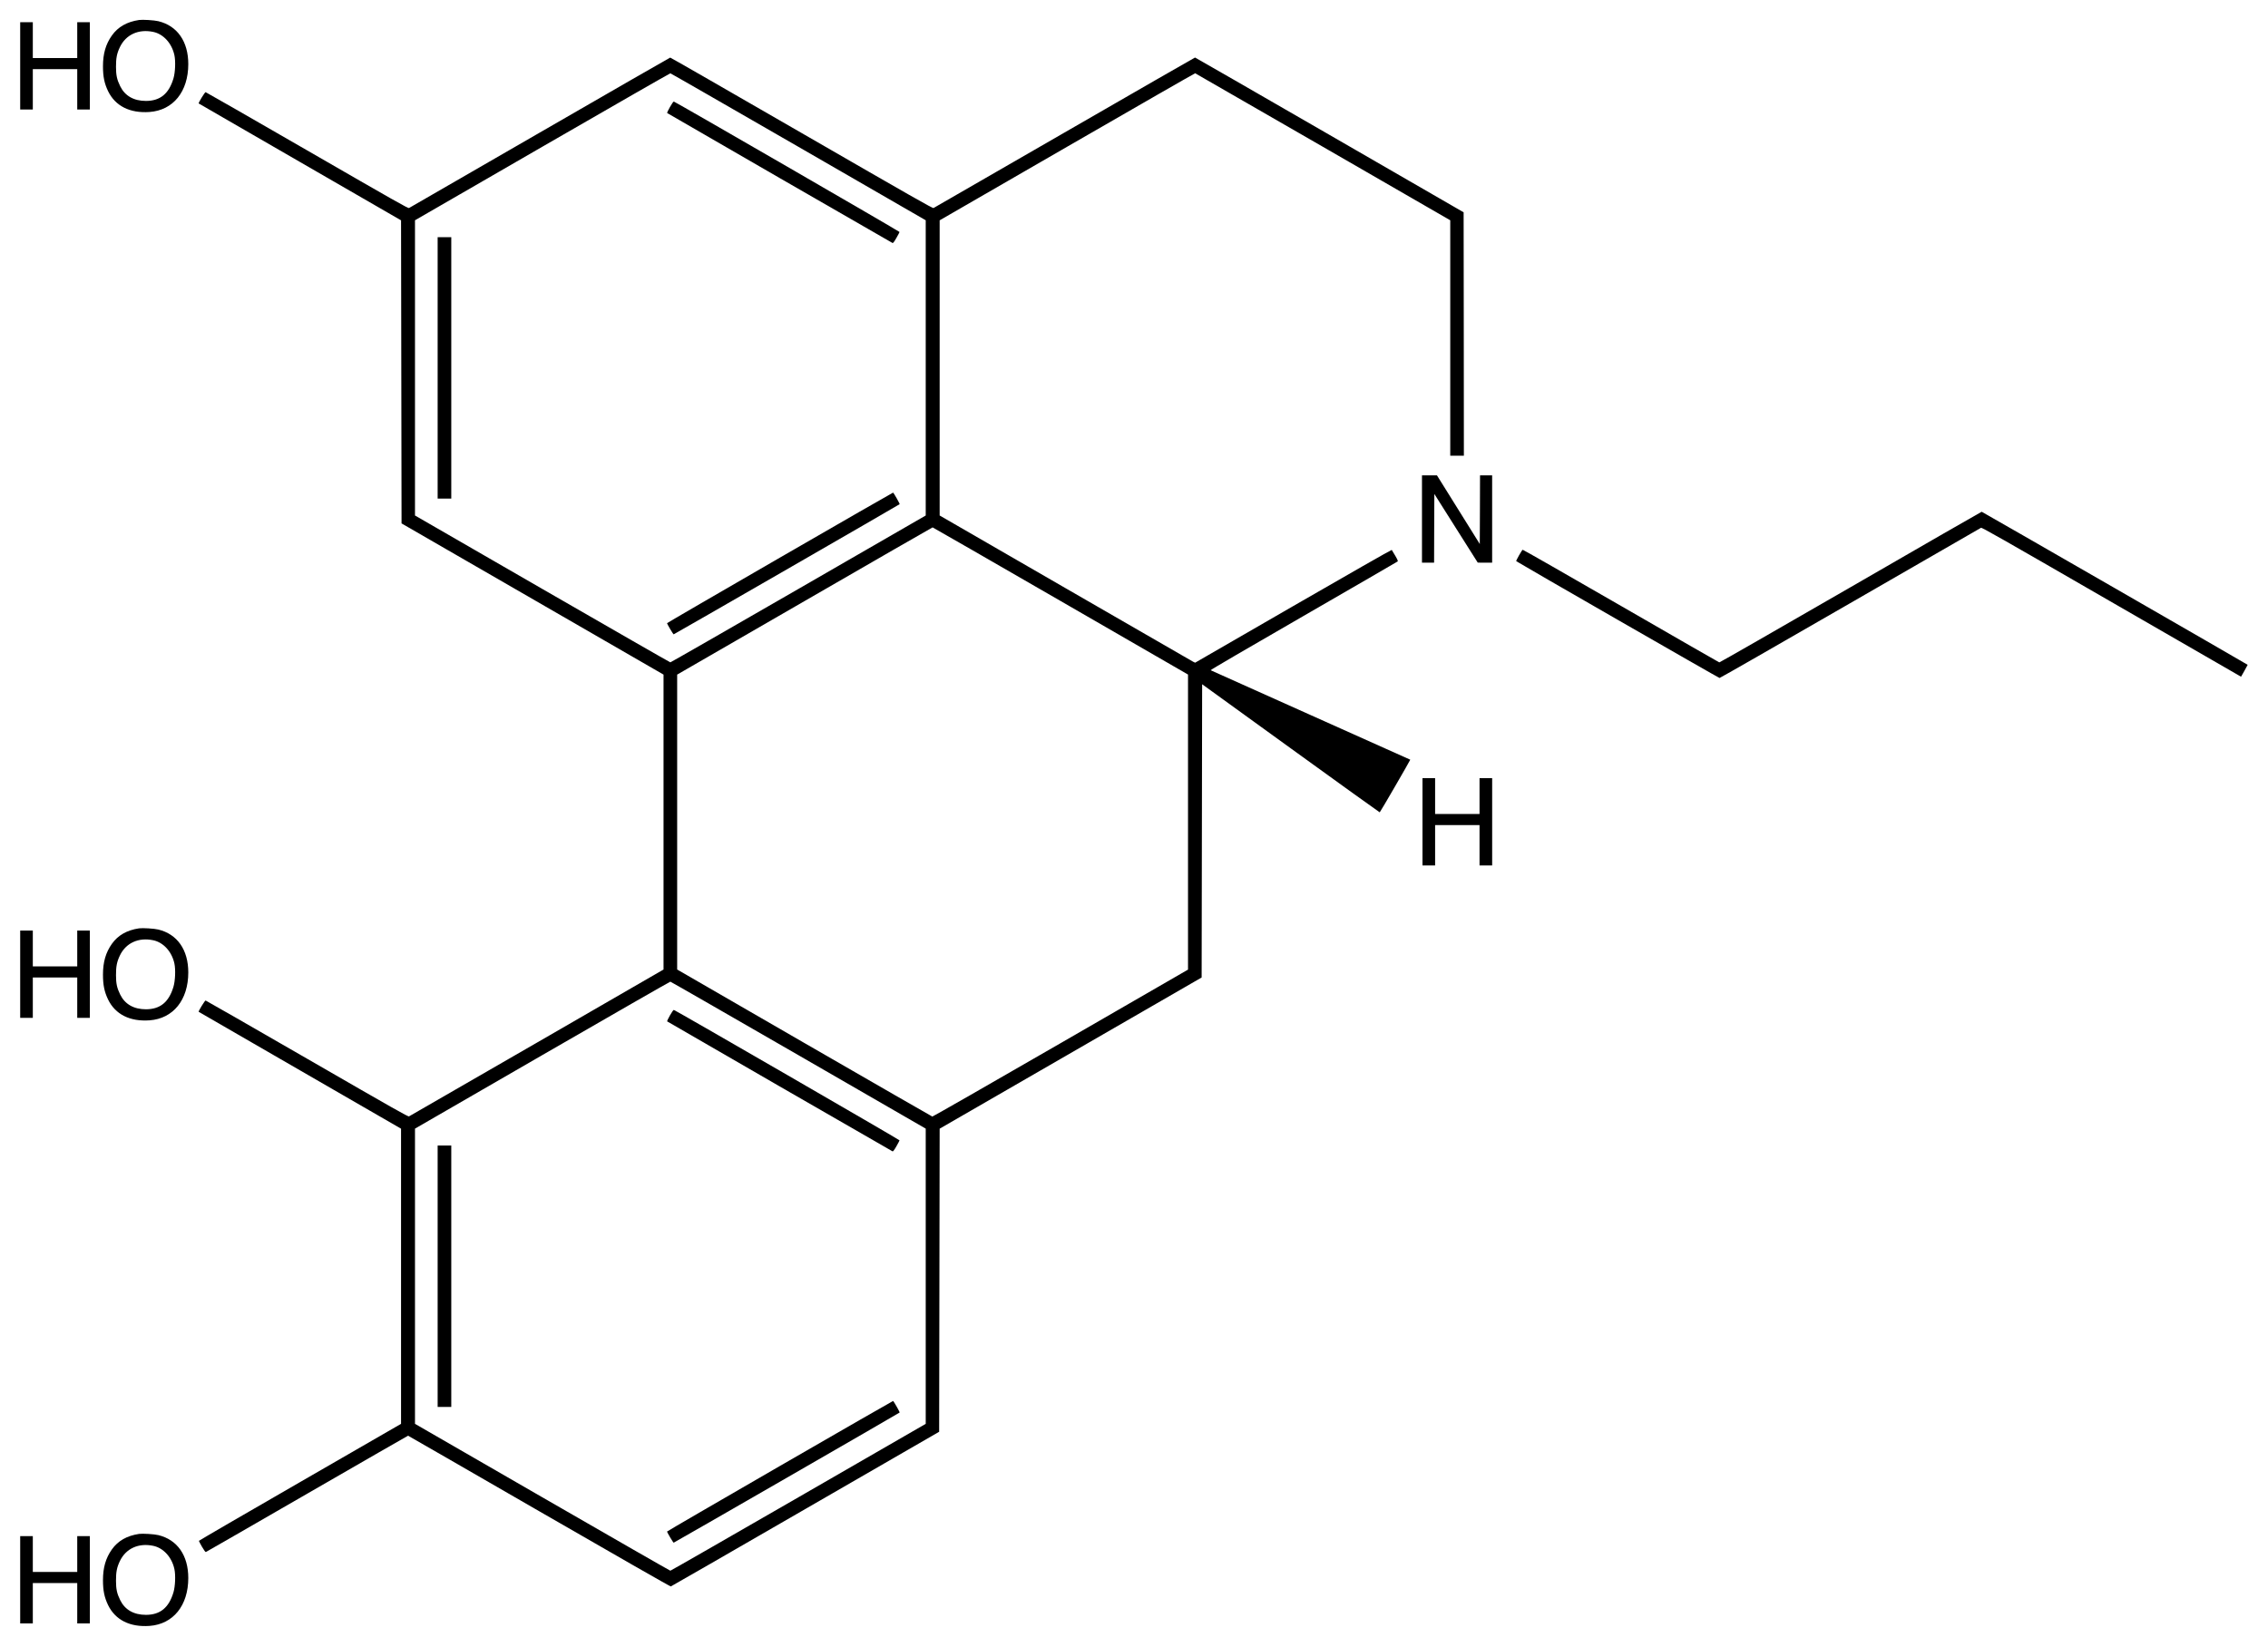 <?xml version="1.0" standalone="no"?>
<!DOCTYPE svg PUBLIC "-//W3C//DTD SVG 20010904//EN"
 "http://www.w3.org/TR/2001/REC-SVG-20010904/DTD/svg10.dtd">
<svg version="1.0" xmlns="http://www.w3.org/2000/svg"
 width="4493pt" height="3263pt" viewBox="0 0 4493 3263"
 preserveAspectRatio="xMidYMid meet">
<g transform="translate(0,3263) scale(0.1,-0.1)"
fill="#000000" stroke="none">
<path d="M2755 32234 c-241 -36 -418 -137 -539 -308 -121 -171 -176 -360 -176
-608 0 -208 28 -342 101 -494 144 -296 433 -441 823 -413 468 35 766 404 766
949 0 448 -217 759 -593 850 -80 20 -312 34 -382 24z m280 -236 c202 -42 369
-225 420 -461 26 -120 17 -341 -19 -462 -91 -304 -263 -444 -544 -445 -241 0
-417 100 -511 292 -64 130 -83 218 -83 383 -1 176 18 268 78 393 119 247 369
361 659 300z"/>
<path d="M400 31325 l0 -865 125 0 125 0 0 400 0 400 440 0 440 0 0 -400 0
-400 125 0 125 0 0 865 0 865 -125 0 -125 0 0 -355 0 -355 -440 0 -440 0 0
355 0 355 -125 0 -125 0 0 -865z"/>
<path d="M10695 30004 c-1413 -817 -2580 -1490 -2592 -1496 -19 -9 -268 132
-2018 1142 -1098 634 -2004 1153 -2012 1154 -15 1 -147 -214 -137 -224 3 -2
906 -525 2007 -1160 l2002 -1156 5 -3003 5 -3003 2595 -1498 2595 -1498 0
-2922 0 -2922 -2510 -1450 c-1380 -797 -2520 -1454 -2532 -1460 -19 -9 -268
132 -2018 1142 -1098 634 -2004 1153 -2012 1154 -15 1 -147 -214 -137 -224 3
-2 906 -525 2007 -1160 l2002 -1156 0 -2924 0 -2925 -2002 -1155 c-1102 -635
-2003 -1159 -2003 -1164 0 -5 28 -58 62 -118 46 -78 67 -106 78 -102 8 3 911
522 2006 1155 1095 632 1994 1149 1998 1149 3 0 1172 -673 2597 -1496 1505
-869 2598 -1494 2608 -1491 9 2 1209 693 2666 1535 l2650 1530 5 3003 5 3003
2595 1498 2595 1498 5 2905 5 2906 1755 -1270 c965 -699 1759 -1269 1763
-1268 10 3 609 1038 605 1043 -2 1 -890 400 -1973 884 -1084 485 -1976 885
-1982 889 -8 4 748 446 1840 1075 1018 588 1858 1074 1864 1080 10 9 0 34 -48
116 -33 58 -64 109 -68 113 -5 5 -883 -496 -1952 -1113 l-1943 -1122 -41 20
c-22 12 -1160 668 -2530 1459 l-2490 1438 0 2925 0 2924 2525 1458 c1389 802
2530 1457 2537 1456 6 -2 1145 -658 2532 -1458 l2521 -1455 0 -2332 0 -2333
135 0 135 0 -2 2412 -3 2411 -2655 1533 c-1460 843 -2660 1533 -2666 1534 -6
0 -1169 -669 -2585 -1486 -1416 -817 -2584 -1491 -2595 -1496 -18 -9 -393 205
-2613 1486 -1425 823 -2597 1496 -2604 1495 -7 0 -1168 -669 -2582 -1485z
m5123 -284 l2521 -1455 0 -2925 0 -2925 -2522 -1455 c-1387 -800 -2529 -1455
-2537 -1455 -8 0 -1150 655 -2537 1455 l-2522 1455 0 2925 0 2925 2522 1457
c1387 801 2529 1456 2537 1455 9 -1 1151 -657 2538 -1457z m5192 -8999 l2525
-1458 0 -2923 0 -2924 -2525 -1458 c-1389 -802 -2532 -1456 -2540 -1454 -8 2
-1149 658 -2535 1458 l-2520 1456 0 2922 0 2922 2525 1458 c1389 803 2530
1459 2535 1459 6 0 1146 -656 2535 -1458z m-5192 -9001 l2521 -1455 0 -2925 0
-2925 -2522 -1455 c-1387 -800 -2529 -1455 -2537 -1455 -8 0 -1150 655 -2537
1455 l-2522 1455 0 2925 0 2925 2522 1457 c1387 801 2529 1456 2537 1455 9 -1
1151 -657 2538 -1457z"/>
<path d="M13272 30509 c-35 -61 -60 -115 -55 -119 12 -10 4445 -2568 4464
-2575 12 -4 31 20 77 100 34 59 62 112 62 118 -1 12 -4442 2580 -4470 2584
-10 2 -36 -34 -78 -108z"/>
<path d="M8670 25340 l0 -2590 135 0 135 0 0 2590 0 2590 -135 0 -135 0 0
-2590z"/>
<path d="M15450 21580 c-1229 -710 -2235 -1294 -2235 -1299 0 -18 120 -220
131 -221 10 0 4459 2563 4476 2579 7 6 -116 224 -130 229 -4 1 -1013 -578
-2242 -1288z"/>
<path d="M13272 12509 c-35 -61 -60 -115 -55 -119 12 -10 4445 -2568 4464
-2575 12 -4 31 20 77 100 34 59 62 112 62 118 -1 12 -4442 2580 -4470 2584
-10 2 -36 -34 -78 -108z"/>
<path d="M8670 7340 l0 -2590 135 0 135 0 0 2590 0 2590 -135 0 -135 0 0
-2590z"/>
<path d="M15450 3580 c-1229 -710 -2235 -1294 -2235 -1299 0 -18 120 -220 131
-221 10 0 4459 2563 4476 2579 7 6 -116 224 -130 229 -4 1 -1013 -578 -2242
-1288z"/>
<path d="M28170 22345 l0 -865 120 0 120 0 2 681 3 681 430 -681 430 -680 143
-1 142 0 0 865 0 865 -120 0 -120 0 -2 -680 -3 -680 -424 680 -424 680 -148 0
-149 0 0 -865z"/>
<path d="M36660 20994 c-1422 -821 -2592 -1492 -2600 -1490 -8 2 -886 506
-1949 1120 -1064 614 -1940 1115 -1946 1112 -17 -6 -136 -219 -128 -226 32
-27 4012 -2315 4028 -2315 11 0 1176 668 2589 1483 1412 816 2578 1488 2590
1493 18 9 366 -189 2536 -1442 1383 -798 2538 -1464 2566 -1480 l50 -29 67
117 c36 65 65 118 64 119 -29 22 -5261 3034 -5269 3033 -7 0 -1176 -673 -2598
-1495z"/>
<path d="M28180 16345 l0 -865 125 0 125 0 0 400 0 400 440 0 440 0 0 -400 0
-400 125 0 125 0 0 865 0 865 -125 0 -125 0 0 -355 0 -355 -440 0 -440 0 0
355 0 355 -125 0 -125 0 0 -865z"/>
<path d="M2755 14234 c-241 -36 -418 -137 -539 -308 -121 -171 -176 -360 -176
-608 0 -208 28 -342 101 -494 144 -296 433 -441 823 -413 468 35 766 404 766
949 0 448 -217 759 -593 850 -80 20 -312 34 -382 24z m280 -236 c202 -42 369
-225 420 -461 26 -120 17 -341 -19 -462 -91 -304 -263 -444 -544 -445 -241 0
-417 100 -511 292 -64 130 -83 218 -83 383 -1 176 18 268 78 393 119 247 369
361 659 300z"/>
<path d="M400 13325 l0 -865 125 0 125 0 0 400 0 400 440 0 440 0 0 -400 0
-400 125 0 125 0 0 865 0 865 -125 0 -125 0 0 -355 0 -355 -440 0 -440 0 0
355 0 355 -125 0 -125 0 0 -865z"/>
<path d="M2755 2234 c-241 -36 -418 -137 -539 -308 -121 -171 -176 -360 -176
-608 0 -208 28 -342 101 -494 144 -296 433 -441 823 -413 468 35 766 404 766
949 0 448 -217 759 -593 850 -80 20 -312 34 -382 24z m280 -236 c202 -42 369
-225 420 -461 26 -120 17 -341 -19 -462 -91 -304 -263 -444 -544 -445 -241 0
-417 100 -511 292 -64 130 -83 218 -83 383 -1 176 18 268 78 393 119 247 369
361 659 300z"/>
<path d="M400 1325 l0 -865 125 0 125 0 0 400 0 400 440 0 440 0 0 -400 0
-400 125 0 125 0 0 865 0 865 -125 0 -125 0 0 -355 0 -355 -440 0 -440 0 0
355 0 355 -125 0 -125 0 0 -865z"/>
</g>
</svg>
